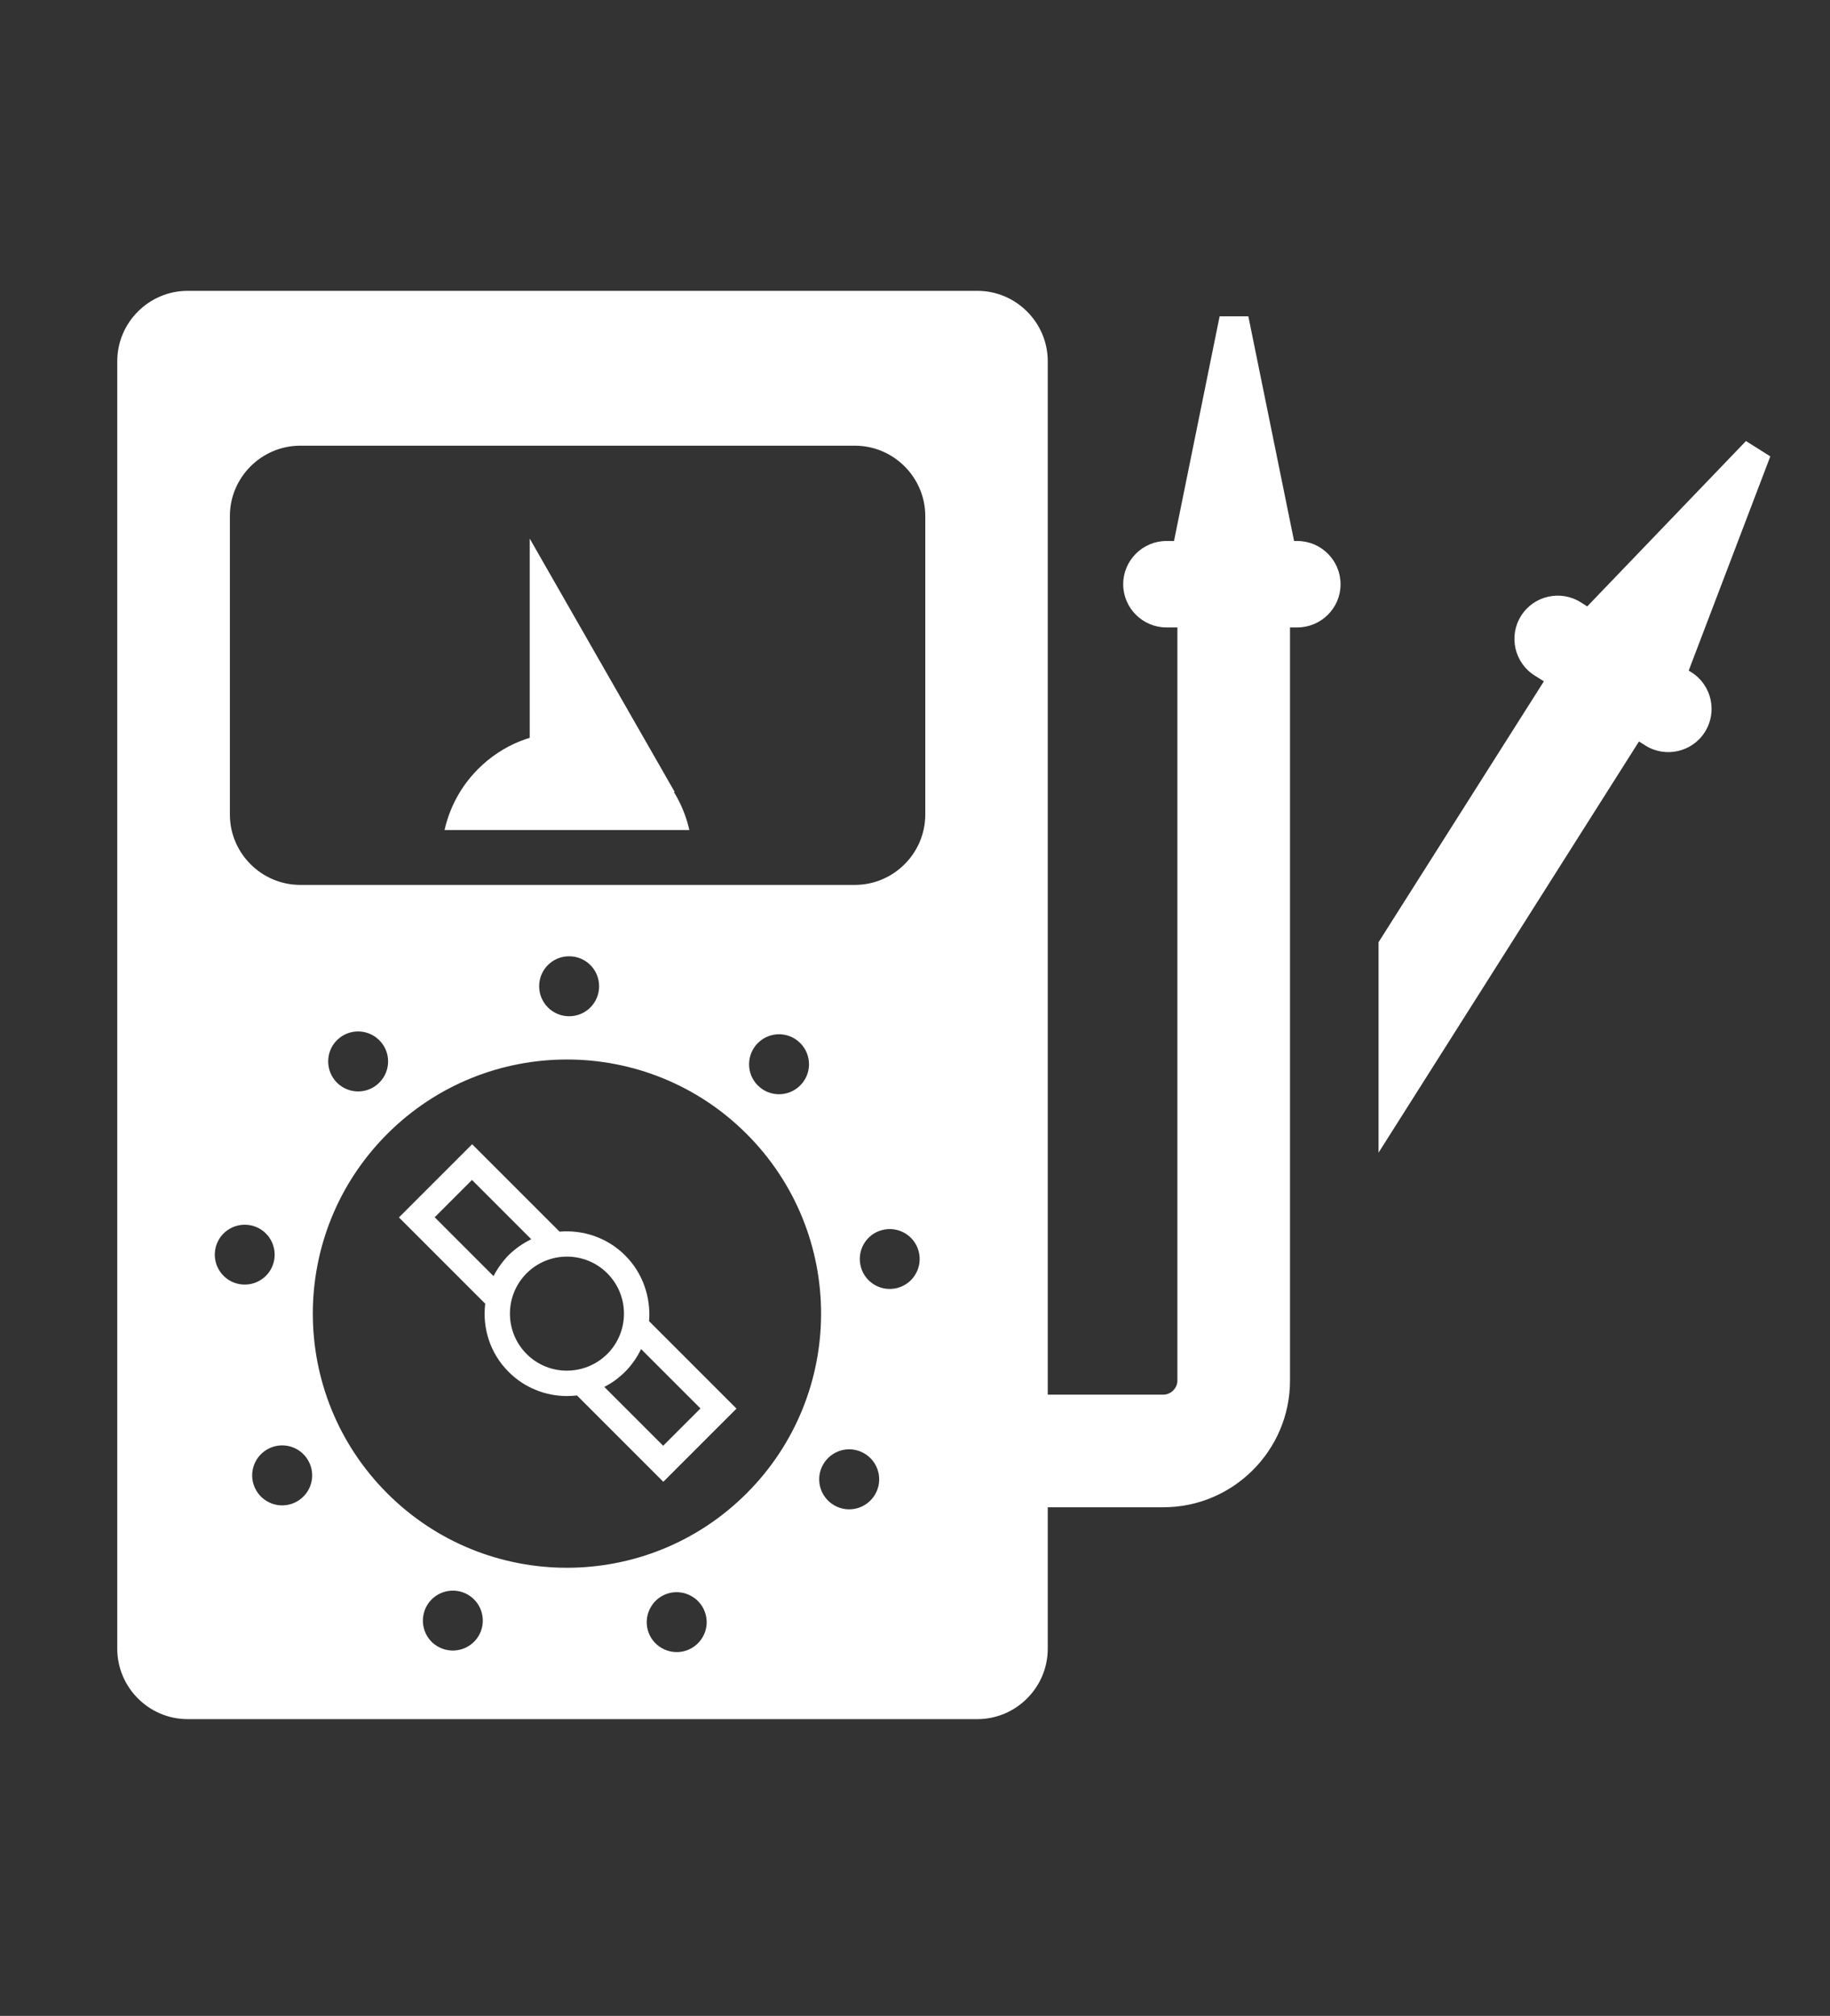<?xml version="1.0" encoding="utf-8"?>
<!-- Generator: Adobe Illustrator 20.0.0, SVG Export Plug-In . SVG Version: 6.00 Build 0)  -->
<svg version="1.1" id="Layer_3" xmlns="http://www.w3.org/2000/svg" xmlns:xlink="http://www.w3.org/1999/xlink" x="0px" y="0px"
	 viewBox="0 0 1300 1432" style="enable-background:new 0 0 1300 1432;" xml:space="preserve">
<rect x="0" y="0" width="1300" height="1432" fill="#333333" stroke="none"/>
<style type="text/css">
	.st0{fill:#FFFFFF;}
</style>
<path class="st0" d="M465.7,546.2c-34.8-34.8-91.2-34.8-126,0c-12.4,12.4-20.3,27.5-23.9,43.4h173.9
	C486.1,573.7,478.1,558.5,465.7,546.2z"/>
<g>
	<path class="st0" d="M444.1,891.8c-12.7-12.7-29.9-18.3-46.6-16.9l-62.1-62.1l-52,52l61.3,61.3c-2.1,17.3,3.4,35.3,16.7,48.5
		c11.4,11.4,26.4,17.1,41.4,17.1c2.4,0,4.8-0.2,7.1-0.4l61.3,61.3l52-52l-62.1-62.1C462.4,921.7,456.8,904.5,444.1,891.8z
		 M350.6,906.5l-41.8-41.8l26.5-26.5l42.1,42.1c-5.8,2.8-11.3,6.6-16.2,11.4C356.9,896.2,353.3,901.2,350.6,906.5z M374.1,961.8
		c-15.8-15.8-15.8-41.5,0-57.3c15.8-15.8,41.5-15.8,57.3,0c15.8,15.8,15.8,41.5,0,57.3C415.5,977.6,389.8,977.6,374.1,961.8z
		 M497.6,1000.5l-26.5,26.5l-41.8-41.8c5.3-2.7,10.3-6.3,14.7-10.7c4.8-4.8,8.6-10.3,11.4-16.2L497.6,1000.5z"/>
	<path class="st0" d="M694.3,206.6h-561c-27.5,0-50,22.5-50,50v914.6c0,27.5,22.5,50,50,50h561c27.5,0,50-22.5,50-50V256.6
		C744.3,229.1,721.8,206.6,694.3,206.6z M170.2,912.2c-11.6-2-19.3-13.1-17.3-24.6c2-11.6,13.1-19.3,24.6-17.3
		c11.6,2,19.3,13.1,17.3,24.6C192.8,906.5,181.8,914.2,170.2,912.2z M211.1,1066.5c-10.2,5.9-23.2,2.4-29.1-7.8
		c-5.9-10.2-2.4-23.2,7.8-29.1c10.2-5.9,23.2-2.4,29.1,7.8C224.8,1047.6,221.3,1060.6,211.1,1066.5z M341.7,1158.5
		c-4,11-16.2,16.7-27.3,12.7s-16.7-16.2-12.7-27.3c4-11,16.2-16.7,27.3-12.7C340,1135.2,345.7,1147.4,341.7,1158.5z M488,1172.3
		c-11,4-23.3-1.7-27.3-12.7c-4-11,1.7-23.3,12.7-27.3c11-4,23.3,1.7,27.3,12.7C504.8,1156,499.1,1168.2,488,1172.3z M275.1,1060.8
		c-70.5-70.5-70.5-184.8,0-255.3s184.8-70.5,255.3,0s70.5,184.8,0,255.3S345.5,1131.3,275.1,1060.8z M240.7,737.7
		c9-7.6,22.4-6.4,30,2.6c7.6,9,6.4,22.4-2.6,30c-9,7.6-22.4,6.4-30-2.6C230.6,758.7,231.7,745.2,240.7,737.7z M383,700.6
		c0-11.8,9.5-21.3,21.3-21.3s21.3,9.5,21.3,21.3s-9.5,21.3-21.3,21.3S383,712.3,383,700.6z M537.1,742.3c7.6-9,21-10.2,30-2.6
		c9,7.6,10.2,21,2.6,30c-7.6,9-21,10.2-30,2.6C530.7,764.8,529.6,751.3,537.1,742.3z M621.7,1061.5c-5.9,10.2-18.9,13.7-29.1,7.8
		c-10.2-5.9-13.7-18.9-7.8-29.1c5.9-10.2,18.9-13.7,29.1-7.8C624.1,1038.3,627.6,1051.3,621.7,1061.5z M635.7,915.3
		c-11.6,2-22.6-5.7-24.6-17.3s5.7-22.6,17.3-24.6c11.6-2,22.6,5.7,24.6,17.3C655,902.2,647.3,913.3,635.7,915.3z M657.3,578.6
		c0,27.5-22.5,50-50,50h-394c-27.5,0-50-22.5-50-50v-212c0-27.5,22.5-50,50-50h394c27.5,0,50,22.5,50,50V578.6z"/>
</g>
<polygon class="st0" points="479.3,562.6 376.3,574.6 376.3,382.6 "/>
<g>
	<path class="st0" d="M921.6,445.7h-93c-16.9,0-30.7-13.8-30.7-30.7v0c0-16.9,13.8-30.7,30.7-30.7h93c16.9,0,30.7,13.8,30.7,30.7v0
		C952.4,431.9,938.5,445.7,921.6,445.7z"/>
</g>
<g>
	<path class="st0" d="M826.4,1070.7h-115v-80h115c5.4,0,10-4.6,10-10V417.2h80v563.5C916.4,1030.3,876,1070.7,826.4,1070.7z"/>
</g>
<g>
	<polygon class="st0" points="886.8,224.7 866.4,224.7 826.4,421.7 926.9,421.7 	"/>
</g>
<g>
	<path class="st0" d="M1168.7,529.5l-78.6-49.7c-14.3-9-18.6-28.1-9.5-42.4l0,0c9-14.3,28.1-18.6,42.4-9.5l78.6,49.7
		c14.3,9,18.6,28.1,9.5,42.4v0C1202.1,534.3,1183,538.6,1168.7,529.5z"/>
</g>
<g>
	<polygon class="st0" points="1112,459.9 979.3,669.3 979.3,818.8 1179.5,502.7 	"/>
</g>
<g>
	<polygon class="st0" points="1257.6,324.2 1240.3,313.3 1101.1,458.3 1186,512.1 	"/>
</g>
</svg>

